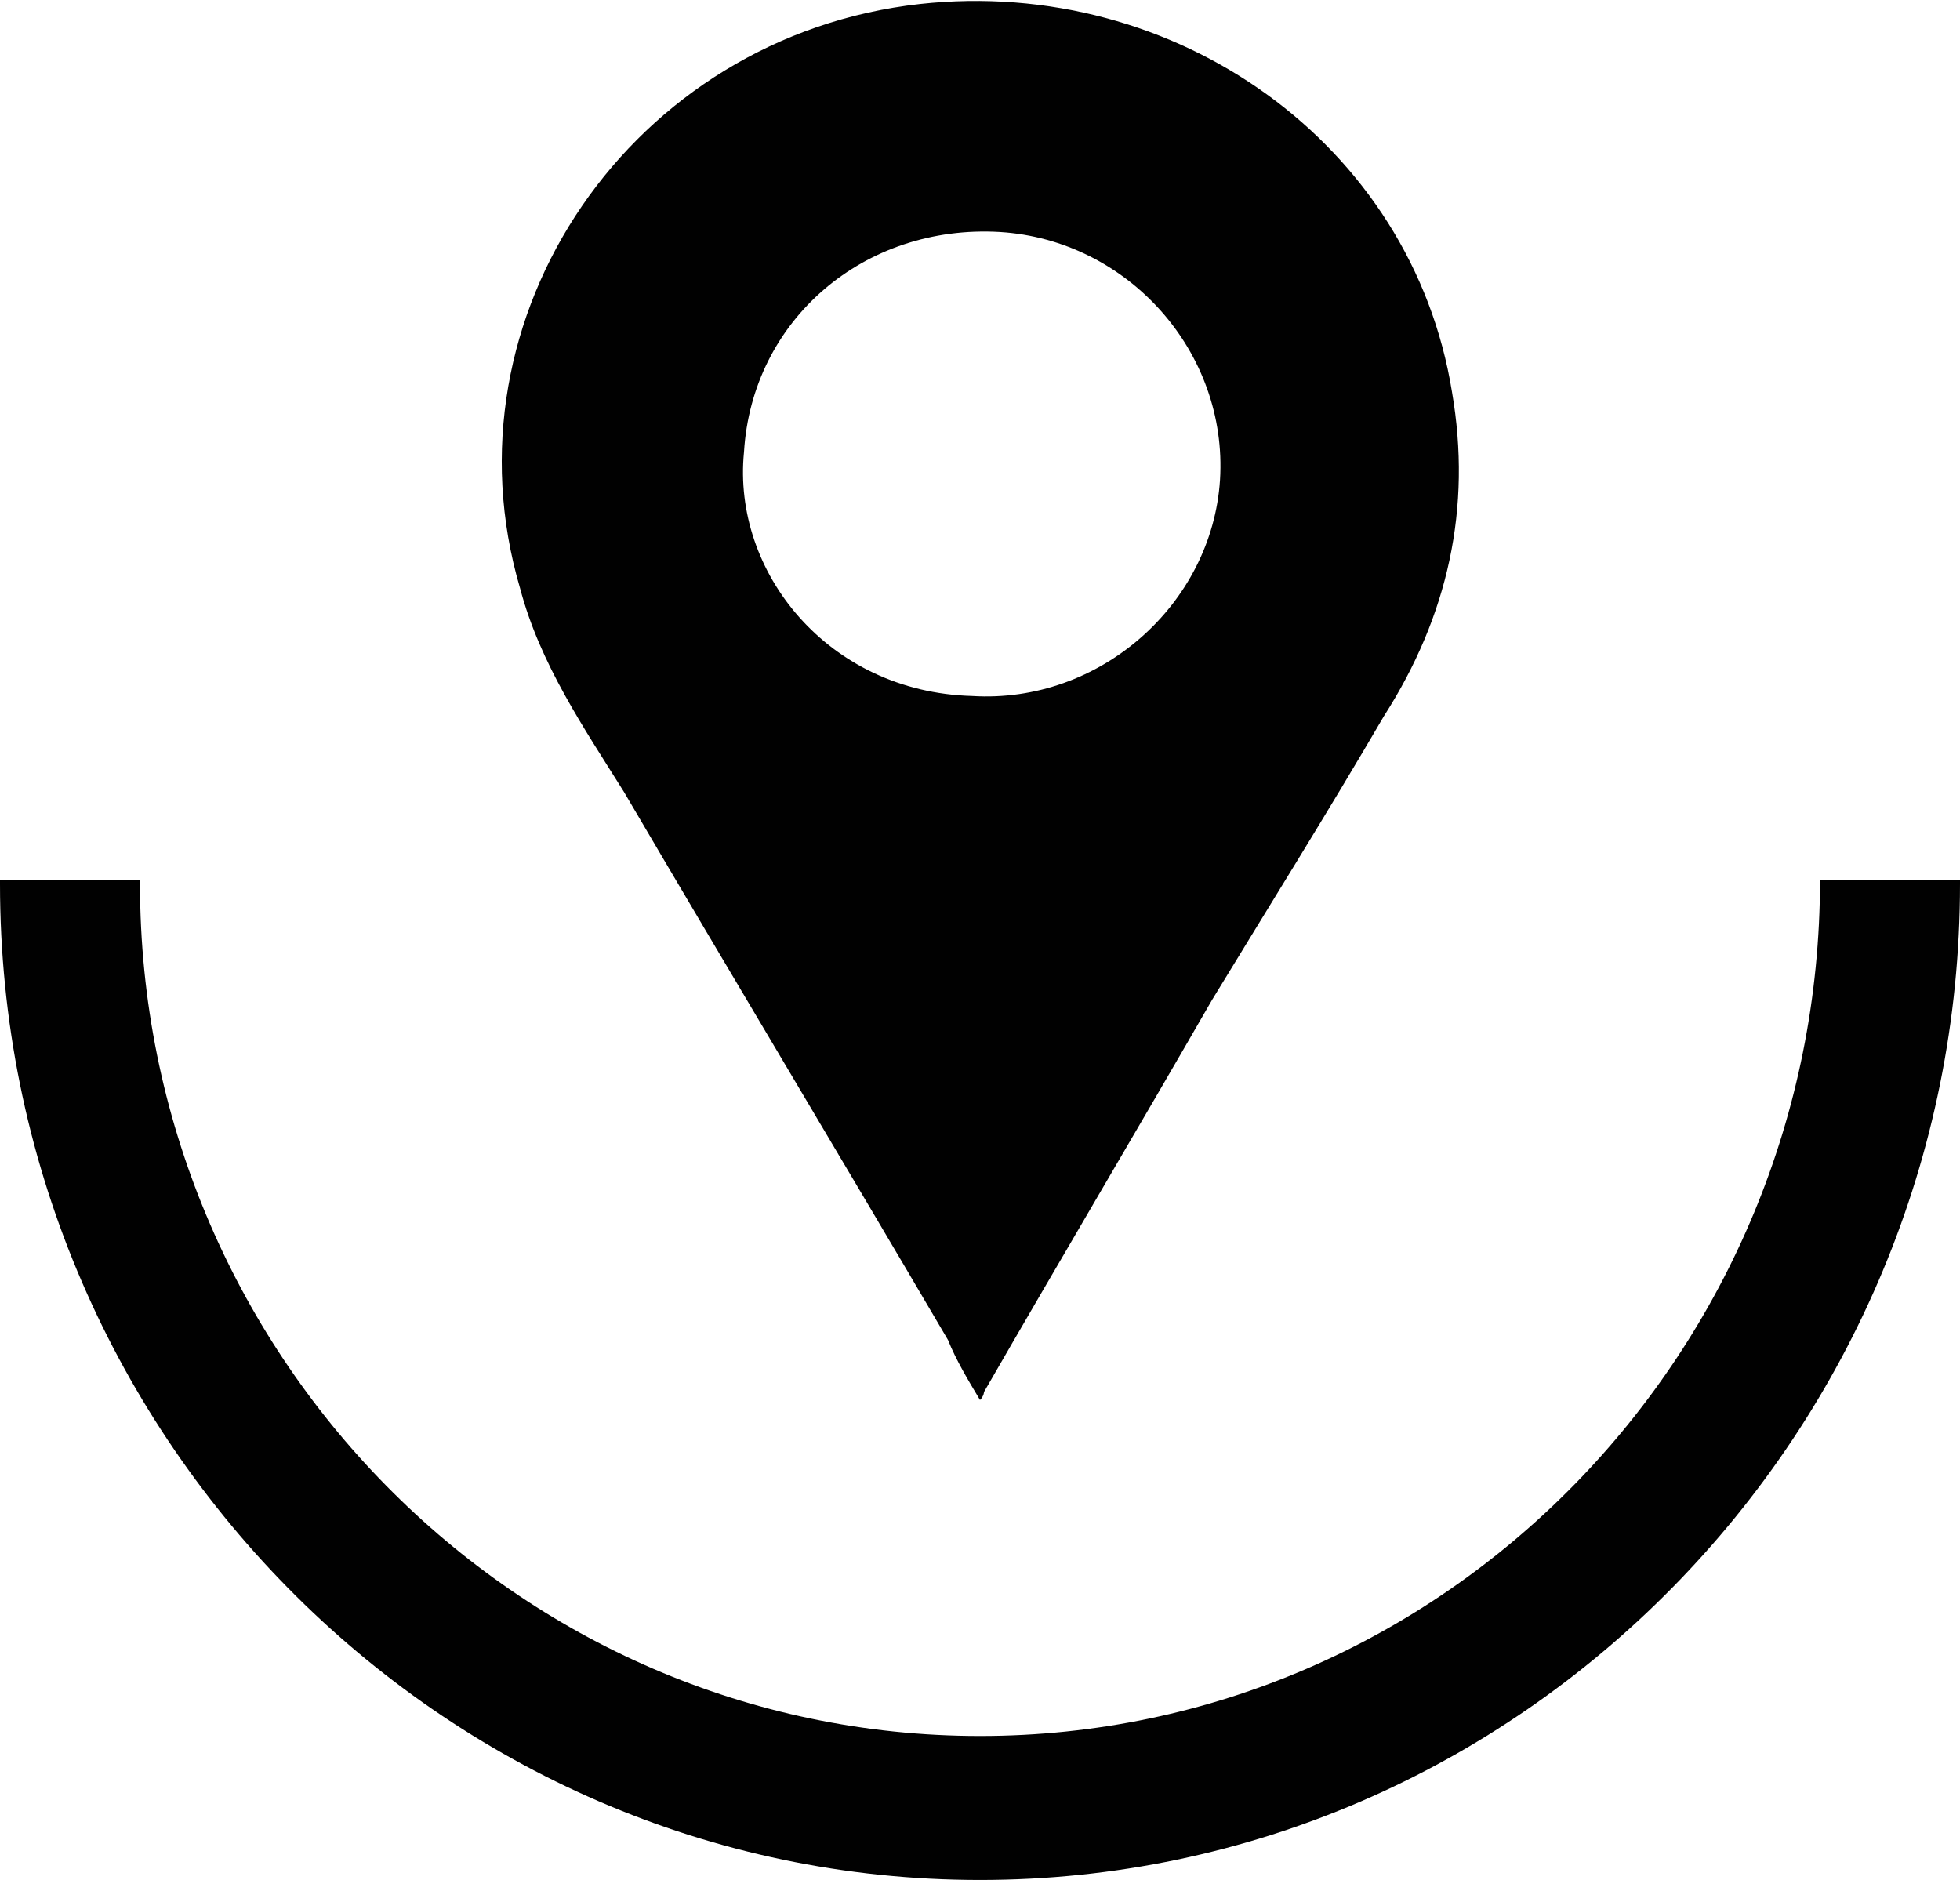 <?xml version="1.0" encoding="utf-8"?>
<!-- Generator: Adobe Illustrator 19.0.0, SVG Export Plug-In . SVG Version: 6.00 Build 0)  -->
<svg version="1.1" id="Layer_1" xmlns="http://www.w3.org/2000/svg" xmlns:xlink="http://www.w3.org/1999/xlink" x="0px" y="0px"
	 viewBox="0 0 49 47" style="enable-background:new 0 0 49 47;" xml:space="preserve">
<style type="text/css">
	.st0{fill:#010101;}
	.st1{fill-rule:evenodd;clip-rule:evenodd;fill:#010101;}
</style>
<path class="st0" d="M45.5,22L45.5,22c0,11.8-9.4,21.4-21,21.4s-21-9.6-21-21.3V22H0v0.1C0,35.8,11,47,24.5,47S49,35.8,49,22.1V22
	H45.5z"/>
<path class="st1" d="M24.3,17.4c3.2,0.2,6-2.3,6.2-5.4c0.2-3.2-2.3-6-5.5-6.2c-3.4-0.2-6.2,2.2-6.4,5.5
	C18.3,14.3,20.7,17.3,24.3,17.4z M24.5,35c-0.3-0.5-0.6-1-0.8-1.5c-2.7-4.6-5.4-9.1-8.1-13.7c-1-1.6-2.1-3.2-2.6-5.1
	C11,7.9,15.8,0.9,23,0.1c6.4-0.7,12.3,3.5,13.3,9.7c0.5,2.9-0.1,5.6-1.7,8.1c-1.4,2.4-2.9,4.8-4.3,7.1c-1.9,3.3-3.8,6.5-5.7,9.8
	C24.6,34.8,24.6,34.9,24.5,35z"/>
</svg>
